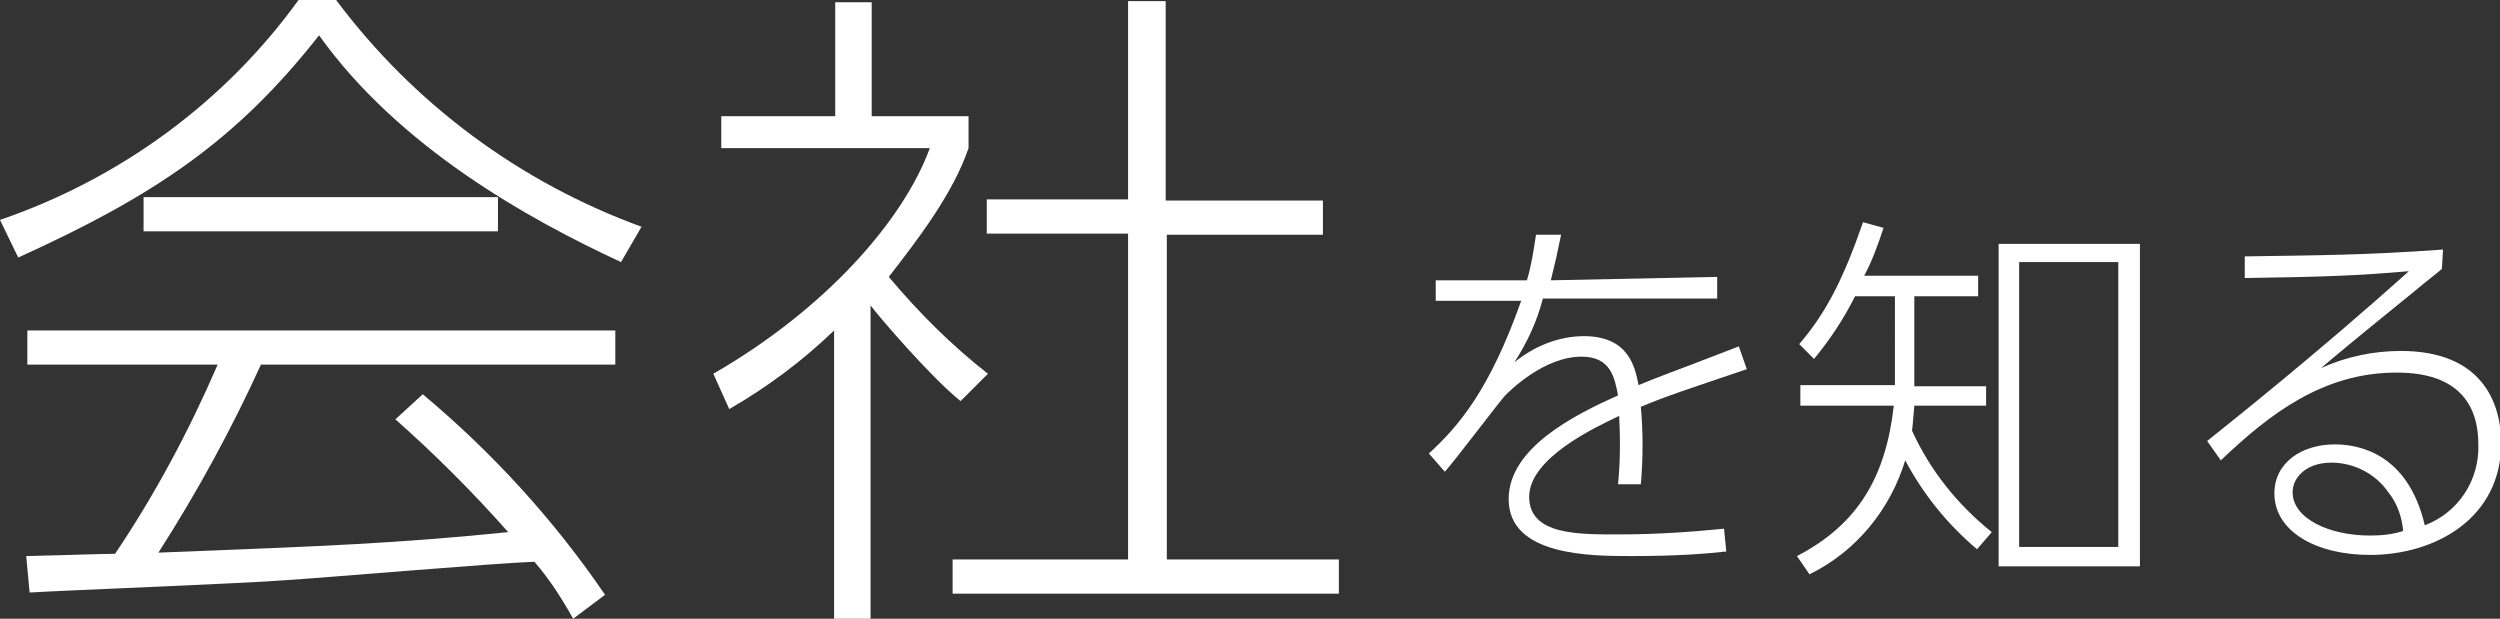 <?xml version="1.0" encoding="utf-8"?>
<!-- Generator: Adobe Illustrator 23.0.0, SVG Export Plug-In . SVG Version: 6.00 Build 0)  -->
<svg version="1.1" id="レイヤー_1" xmlns="http://www.w3.org/2000/svg" xmlns:xlink="http://www.w3.org/1999/xlink" x="0px"
	 y="0px" viewBox="0 0 219.4 54.3" style="enable-background:new 0 0 219.4 54.3;" xml:space="preserve">
<rect x="0" y="0" width="219.4" height="54.3" fill="#333333" stroke="none"/>
<style type="text/css">
	.st0{fill:#FFFFFF;}
</style>
<title>アートボード 1</title>
<path class="st0" d="M29.5,0c6.8,9.1,16.1,16,26.8,19.9L54.5,23C46.3,19.2,35,12.9,28,3.1c-7.3,9.3-14.5,14.1-26.4,19.5L0,19.3
	C10.5,15.7,19.7,9,26.2,0H29.5z M37.1,34.6c6.1,5.1,11.5,11,16,17.6l-2.8,2.1c-1-1.8-2.1-3.5-3.4-5c-3.2,0.1-18.4,1.4-21.6,1.6
	C21.7,51.2,5.8,51.8,2.6,52l-0.3-3.2c0.5,0,6.9-0.2,7.8-0.2c3.5-5.2,6.5-10.8,9-16.6H2.4v-3H54v3H22.9c-2.6,5.7-5.6,11.2-9,16.5
	c15.3-0.6,20.7-0.8,30.7-1.8c-3.1-3.5-6.4-6.8-9.9-9.9L37.1,34.6z M12.6,17.3h31.1v3H12.6V17.3z"/>
<path class="st0" d="M84.3,35.2c-2.5-2-7-7.2-7.9-8.4v27.6h-3.2V29c-2.8,2.7-5.9,5-9.2,6.9l-1.4-3.1c9.9-5.7,16.7-13.5,19-19.8H63.3
	v-2.8h10v-10h3.2v10H85v2.8c-1.4,4.1-4.6,8.2-7,11.3c2.6,3.1,5.5,6,8.7,8.5L84.3,35.2z M102.3,0.1v17.5h13.8v3h-13.7v28.5h15.1v3
	H83.6v-3H99V20.5H86.6v-3H99V0.1L102.3,0.1z"/>
<path class="st0" d="M150.7,24.3v1.9h-15.3c-0.5,2-1.4,3.9-2.5,5.6c1.7-1.4,3.9-2.3,6.1-2.3c4,0,4.5,2.8,4.8,4.3
	c1.9-0.8,2.6-1,8.8-3.4l0.7,2c-5.3,1.8-6.9,2.3-9.3,3.3c0.2,2.2,0.2,4.5,0,6.8h-2c0.2-2,0.2-4,0.1-6c-2.1,1-7.9,3.7-7.9,7.1
	s4.4,3.3,8,3.3c3,0,6.1-0.2,9.1-0.5l0.2,2c-1.8,0.2-4.3,0.4-8.3,0.4c-3.6,0-10.8,0-10.8-5c0-4.5,5.8-7.4,9.6-9.1
	c-0.3-1.5-0.6-3.4-3.2-3.4c-3.3,0-6.3,3-6.7,3.4s-4.4,5.7-5.3,6.7l-1.4-1.6c2.6-2.4,5.3-5.5,8.1-13.4H126v-1.8h8
	c0.4-1.3,0.6-2.7,0.8-4h2.2c-0.3,1.5-0.5,2.4-0.9,4L150.7,24.3z"/>
<path class="st0" d="M173.6,24.3V26h-5.6v7.9h6.3v1.7H168c-0.1,1-0.1,1.4-0.2,2.2c1.6,3.5,4,6.5,7,8.9l-1.3,1.5
	c-2.6-2.2-4.7-4.8-6.3-7.8c-1.3,4.3-4.3,8-8.4,10l-1.1-1.6c5.4-2.8,7.8-7,8.5-13.2H158v-1.8h8.3V26h-3.5c-1,2-2.2,3.8-3.6,5.5
	l-1.3-1.3c2.4-2.8,3.9-5.8,5.6-10.7l1.8,0.5c-0.5,1.5-1,2.9-1.7,4.2H173.6z M187.8,49.7h-12.4V21.4h12.4L187.8,49.7z M185.9,23h-8.7
	v25h8.7V23z"/>
<path class="st0" d="M214.3,23.6c-0.7,0.6-0.9,0.7-2.7,2.2c-5.8,4.7-6.6,5.4-7.9,6.5c2.2-1,4.6-1.5,7-1.5c7,0,8.8,4.4,8.8,8.1
	c0,6.6-5.8,9.8-11.5,9.8c-4.8,0-8.4-2.1-8.4-5.4c0-2.7,2.4-4.3,5.3-4.3c2,0,6.4,0.7,7.9,7.1c2.9-1.1,4.8-3.9,4.7-7.1
	c0-6.1-5.3-6.3-7.2-6.3c-6.4,0-11.1,3.6-15.4,7.7l-1.2-1.7c1.5-1.2,9.7-7.7,17.7-14.9c-4.6,0.4-7.6,0.5-14.4,0.6v-1.9
	c6.5-0.1,10.5-0.1,17.4-0.6L214.3,23.6z M209.6,43.2c-1.1-1.6-3-2.6-5-2.6c-2.2,0-3.4,1.3-3.4,2.6c0,2.3,3.2,3.8,6.8,3.8
	c1,0,2-0.1,2.9-0.4C210.8,45.4,210.4,44.2,209.6,43.2z"/>
</svg>
